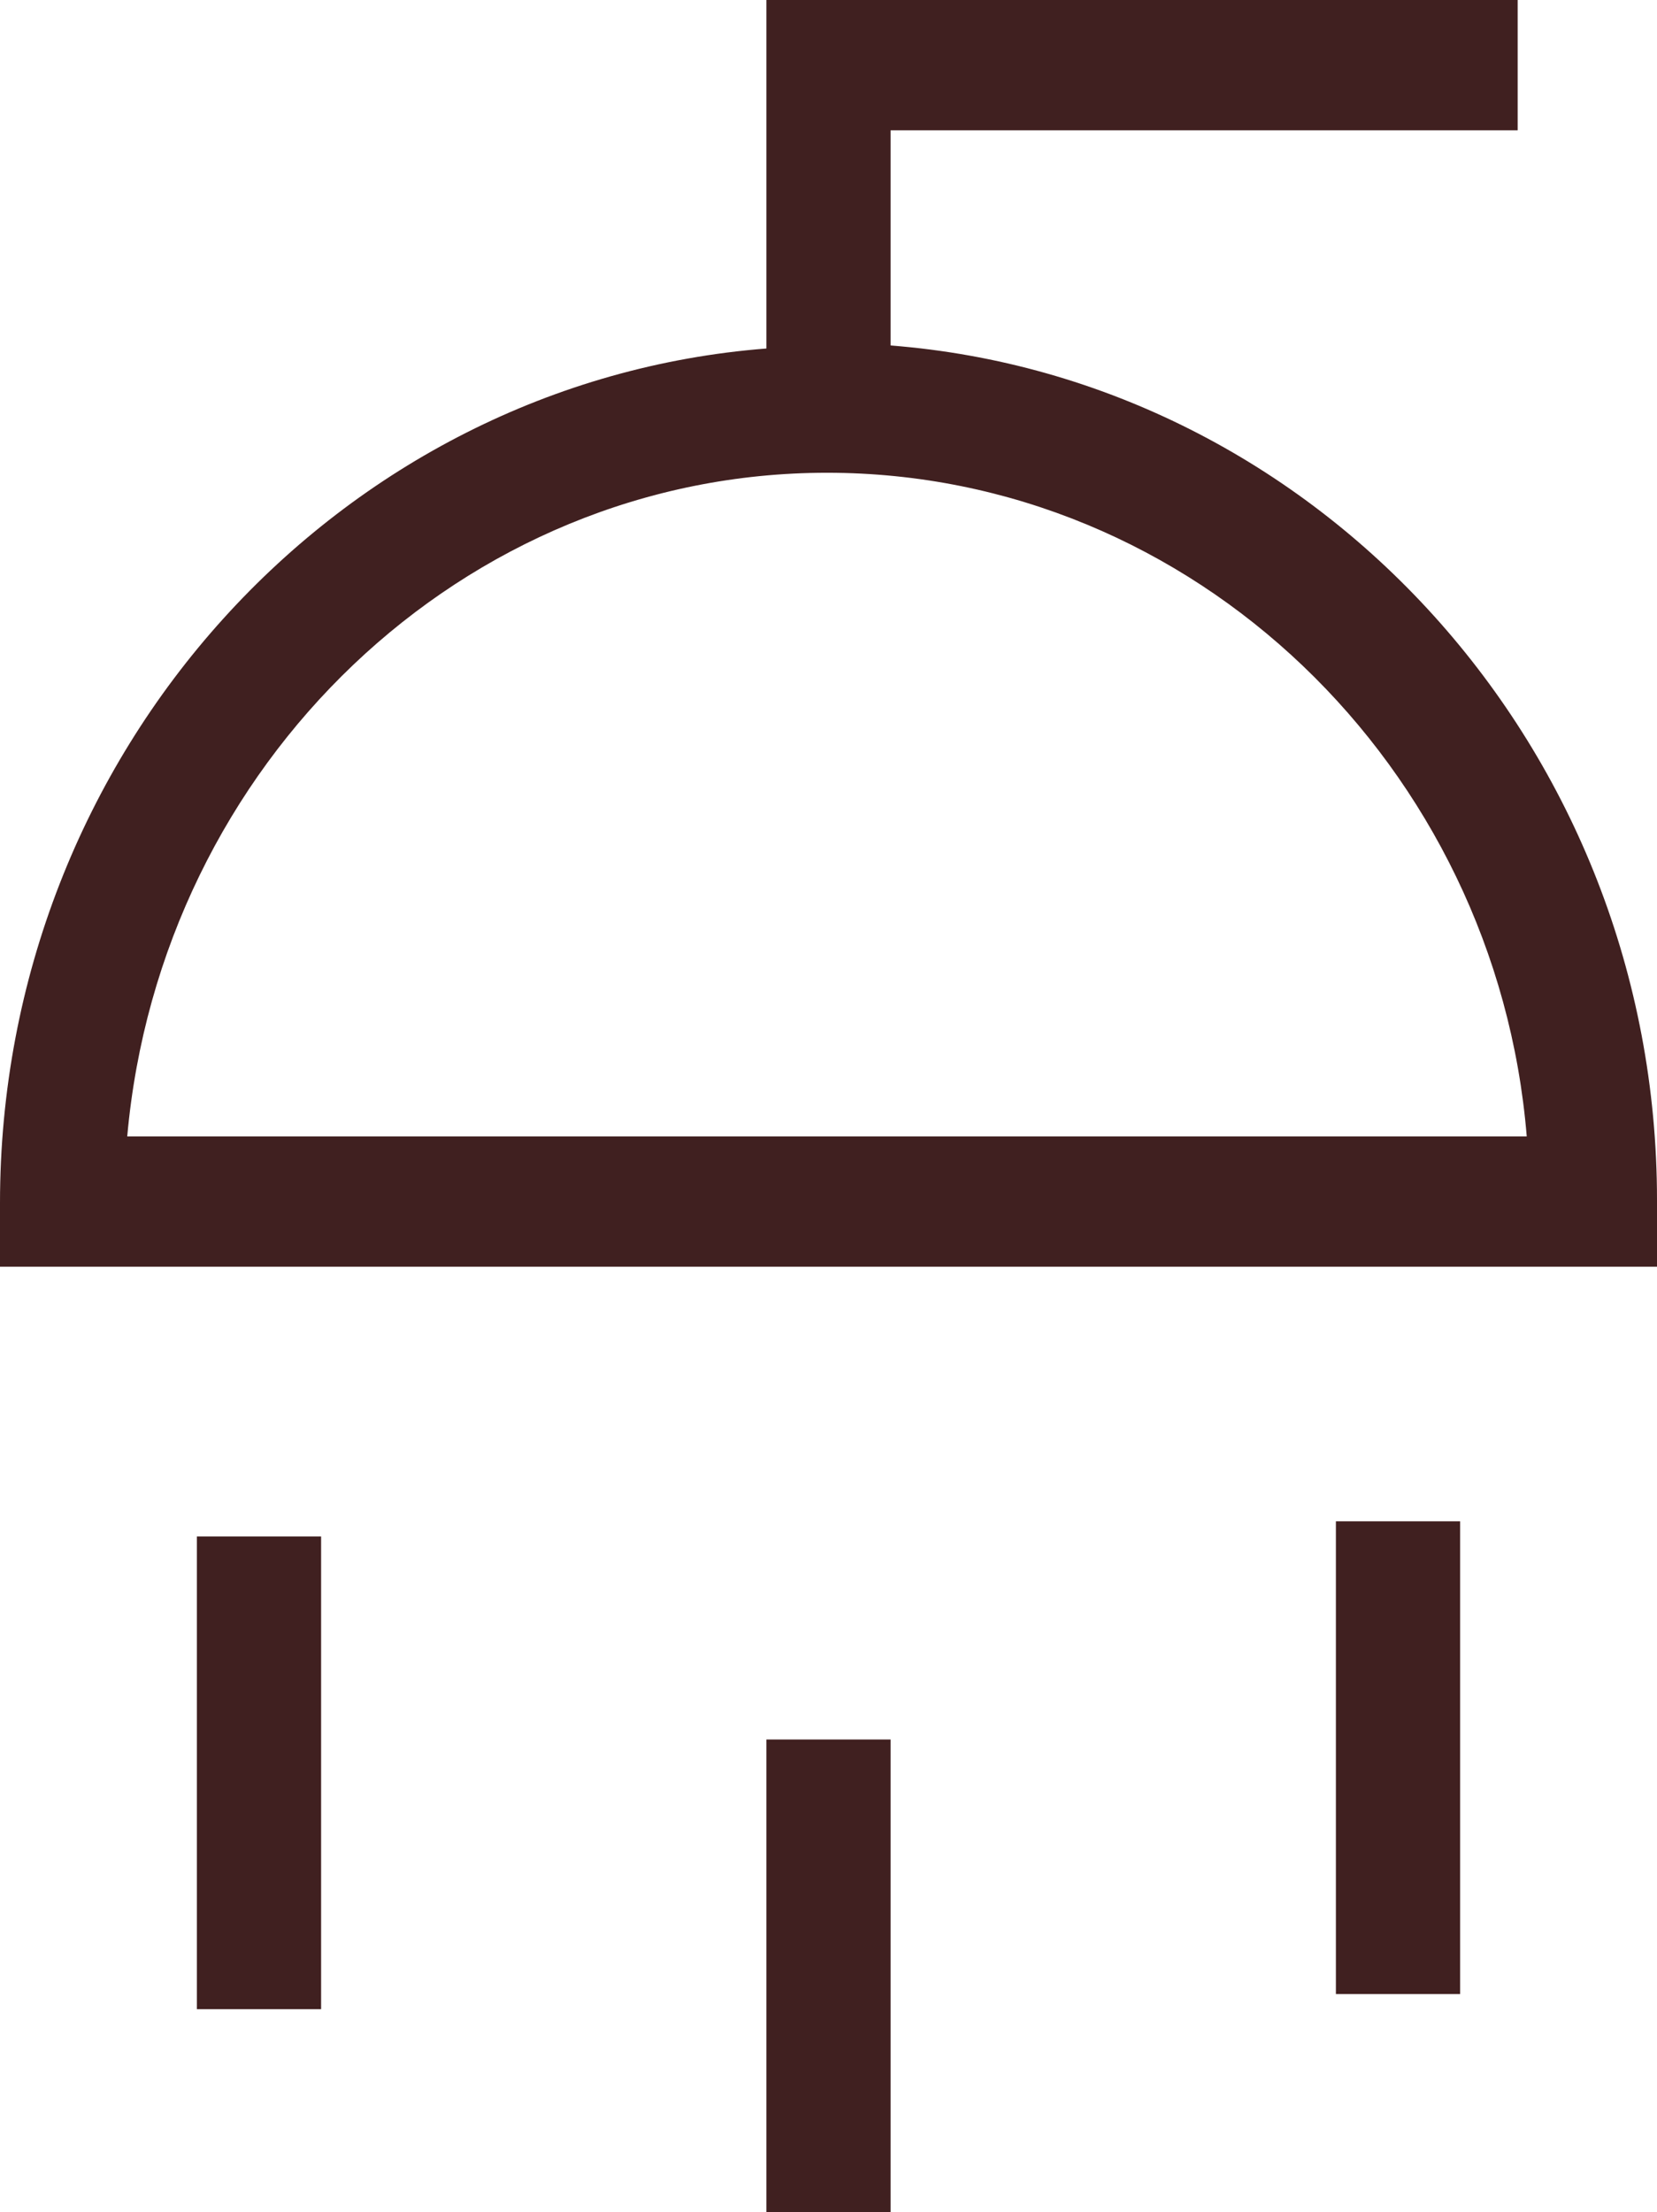 <?xml version="1.0" encoding="UTF-8"?>
<!-- Generator: Adobe Illustrator 27.8.0, SVG Export Plug-In . SVG Version: 6.00 Build 0)  -->
<svg xmlns="http://www.w3.org/2000/svg" xmlns:xlink="http://www.w3.org/1999/xlink" version="1.1" id="Layer_1" x="0px" y="0px" viewBox="0 0 54.7 73" style="enable-background:new 0 0 54.7 73;" xml:space="preserve">
<style type="text/css">
	.st0{fill:#402020;}
</style>
<path class="st0" d="M29.4,73h-4.1V57.4h4.1V73z M10.6,66.3H6.5V50.7h4.1V66.3z M48.2,65.8h-4.1V50.2h4.1V65.8z M54.7,41.8H0v-2.1  c0-14.9,11.2-27.1,25.3-28.2V0h24.8v4.3H29.4v7.1c14.1,1.1,25.3,13.3,25.3,28.2V41.8z M4.2,37.5h46.2c-1-12.2-11-21.9-23.1-21.9  C15.3,15.6,5.3,25.2,4.2,37.5z"></path>
</svg>
